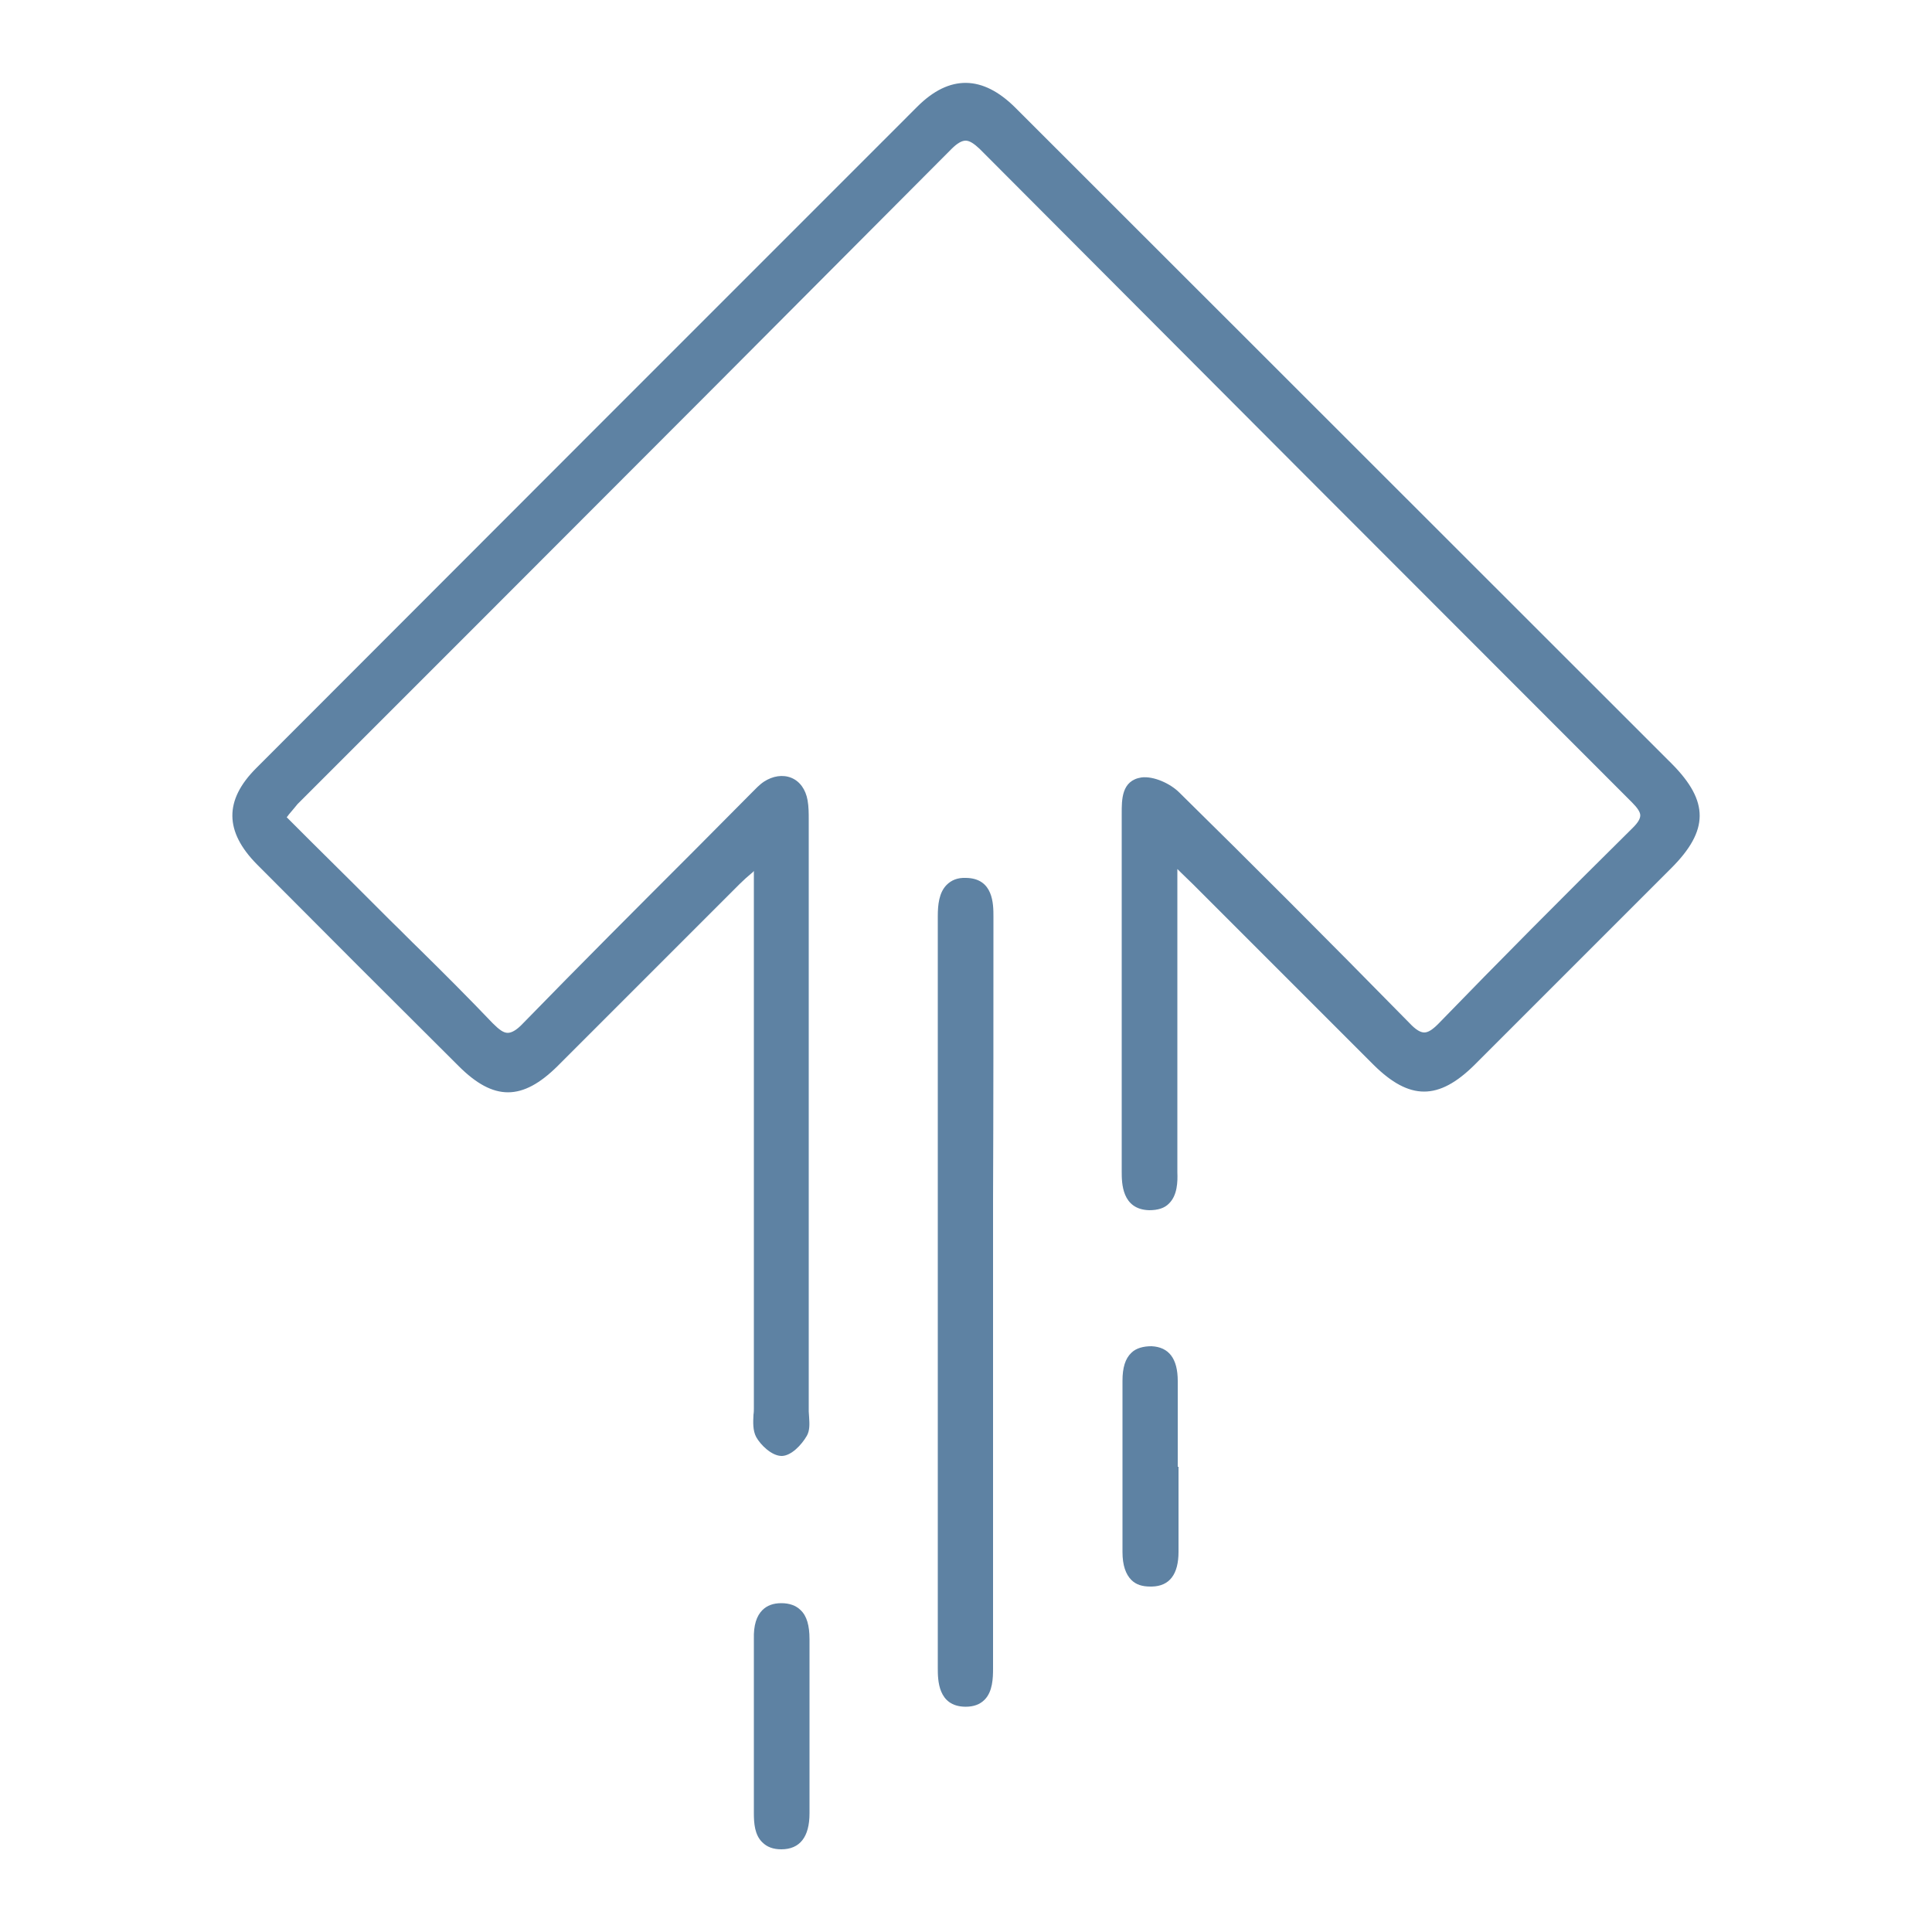<svg xmlns="http://www.w3.org/2000/svg" xmlns:xlink="http://www.w3.org/1999/xlink" id="Layer_1" x="0px" y="0px" viewBox="0 0 500 500" style="enable-background:new 0 0 500 500;" xml:space="preserve"><style type="text/css">	.st0{clip-path:url(#SVGID_00000124159416513579979710000007803754971343834554_);fill:#5E82A3;}	.st1{clip-path:url(#SVGID_00000128474597348737587580000011966001142030919318_);}	.st2{fill:#5E82A3;}	.st3{clip-path:url(#SVGID_00000164509659787129064760000003963122604522592137_);fill:#5E82A3;}	.st4{clip-path:url(#SVGID_00000178906037011099537890000011875062881672831401_);}</style><g>	<defs>		<rect id="SVGID_1_" x="60.1" y="21.4" width="379.8" height="457.2"></rect>	</defs>	<clipPath id="SVGID_00000143585892226741911460000008394820058558075581_">		<use xlink:href="#SVGID_1_" style="overflow:visible;"></use>	</clipPath>	<path style="clip-path:url(#SVGID_00000143585892226741911460000008394820058558075581_);fill:#5E82A3;" d="M432.7,197.7  C376.1,141.1,319.4,84.5,262.8,27.9c-8.5-8.5-17.1-8.6-25.4-0.3c-57,57-114.1,114.1-171.1,171.2c-8.3,8.3-8.2,16.4,0.2,24.9  c17.4,17.5,34.8,34.9,52.2,52.2c9.1,9.1,16.5,9,25.6,0c8.9-8.9,17.8-17.8,26.7-26.7c6.8-6.8,13.7-13.7,20.5-20.5  c0.9-0.9,1.8-1.7,3.1-2.8c0.2-0.1,0.3-0.3,0.5-0.5v43.5c0,56.1,0,39.3,0,95.5c0,0.5,0,1.1-0.1,1.7c-0.1,2-0.2,4.1,0.7,5.8  c1.1,2,4,4.9,6.6,4.9h0.1c2.4-0.1,5-2.8,6.4-5.2c0.8-1.4,0.7-3.1,0.6-4.8c0-0.5-0.1-1-0.1-1.5c0-75,0-77.2,0-152.2l0-0.9  c0-1.7,0-3.4-0.3-5.1c-0.5-2.8-2-4.9-4.2-5.8c-2.2-0.9-4.8-0.5-7.1,1c-1.2,0.8-2.2,1.9-3.2,2.9L180,219.8  c-14.7,14.7-29.9,29.9-44.7,45.1c-1.6,1.7-2.9,2.4-3.9,2.4h0c-1.1,0-2.2-0.8-3.9-2.5c-6.2-6.5-12.7-13-19-19.2  c-2.4-2.3-4.7-4.7-7.1-7c-6.9-6.9-13.9-13.9-21.1-21l-6.1-6.1c0.3-0.3,0.5-0.7,0.8-1c0.8-0.9,1.4-1.7,2-2.4l46.2-46.2  c41.1-41.1,82.1-82.2,123.1-123.4c1.4-1.4,2.6-2.1,3.6-2.1c1,0,2.1,0.7,3.6,2.1c56.2,56.4,113,113.3,168.9,169.2  c1.4,1.4,2.1,2.5,2.1,3.3c0,0.9-0.6,1.9-1.9,3.2c-18.1,17.9-34.6,34.5-50.4,50.8c-1.5,1.5-2.6,2.2-3.6,2.2h0c-1,0-2.2-0.7-3.8-2.4  c-21.7-22.1-41.2-41.6-59.6-59.7c-2.3-2.3-6.6-4.3-9.8-3.9c-5.2,0.8-5.1,5.8-5.1,9.4l0,7.4c0,28.4,0,56.8,0,85.2  c0,2.9,0,9.8,7.1,10c2.2,0,4-0.5,5.2-1.8c2.1-2.1,2.2-5.6,2.1-8c0-0.8,0-1.6,0-2.3l0-76.2l0.7,0.7c1.3,1.3,2.3,2.2,3.3,3.2  l18.7,18.7c9.4,9.4,18.7,18.7,28.1,28.1c9.3,9.2,16.8,9.2,26.1,0c16.3-16.3,32.6-32.6,48.9-48.9l2-2  C442.3,214.9,442.3,207.4,432.7,197.7"></path>	<path style="clip-path:url(#SVGID_00000143585892226741911460000008394820058558075581_);fill:#5E82A3;" d="M257.1,237.2  c0-3.2,0-9.9-7.1-10c-2.2-0.1-3.8,0.6-5,1.8c-2,2-2.3,5.2-2.3,8.1c0,64.9,0,129.7,0,194.6c0,3,0,9.9,7.1,10h0.1  c2.1,0,3.7-0.6,4.9-1.8c2.1-2.1,2.2-5.6,2.2-8.1c0-1,0-2.1,0-3.1V310.6C257.1,286.1,257.1,261.7,257.1,237.2"></path>	<path style="clip-path:url(#SVGID_00000143585892226741911460000008394820058558075581_);fill:#5E82A3;" d="M209.5,424.2  c0-3.5-0.7-6-2.3-7.5c-1.2-1.2-2.9-1.8-5-1.8c-2.1,0-3.7,0.6-4.9,1.8c-1.5,1.5-2.3,3.9-2.2,7.5c0,12.4,0,24.9,0,37.3v7.8  c0,2.5,0.2,5.6,2.2,7.5c1.2,1.2,2.8,1.8,4.9,1.8h0c4.8,0,7.3-3.2,7.3-9.3c0-5.2,0-10.4,0-15.6l0-13.5  C209.5,434.9,209.5,429.6,209.5,424.2"></path>	<path style="clip-path:url(#SVGID_00000143585892226741911460000008394820058558075581_);fill:#5E82A3;" d="M304.8,379.6v-6.9  c0-5.1,0-10.2,0-15.3c0-5.8-2.3-8.8-6.8-9c-2.1,0-4,0.5-5.2,1.7c-1.6,1.5-2.3,3.9-2.3,7.2c0,14.8,0,29.6,0,44.4  c0,3.3,0.8,5.7,2.3,7.2c1.2,1.2,2.8,1.7,4.9,1.7c0.1,0,0.2,0,0.4,0c4.6-0.1,6.9-3.2,6.9-9c0-5.2,0-10.4,0-15.5V379.6z"></path></g></svg>